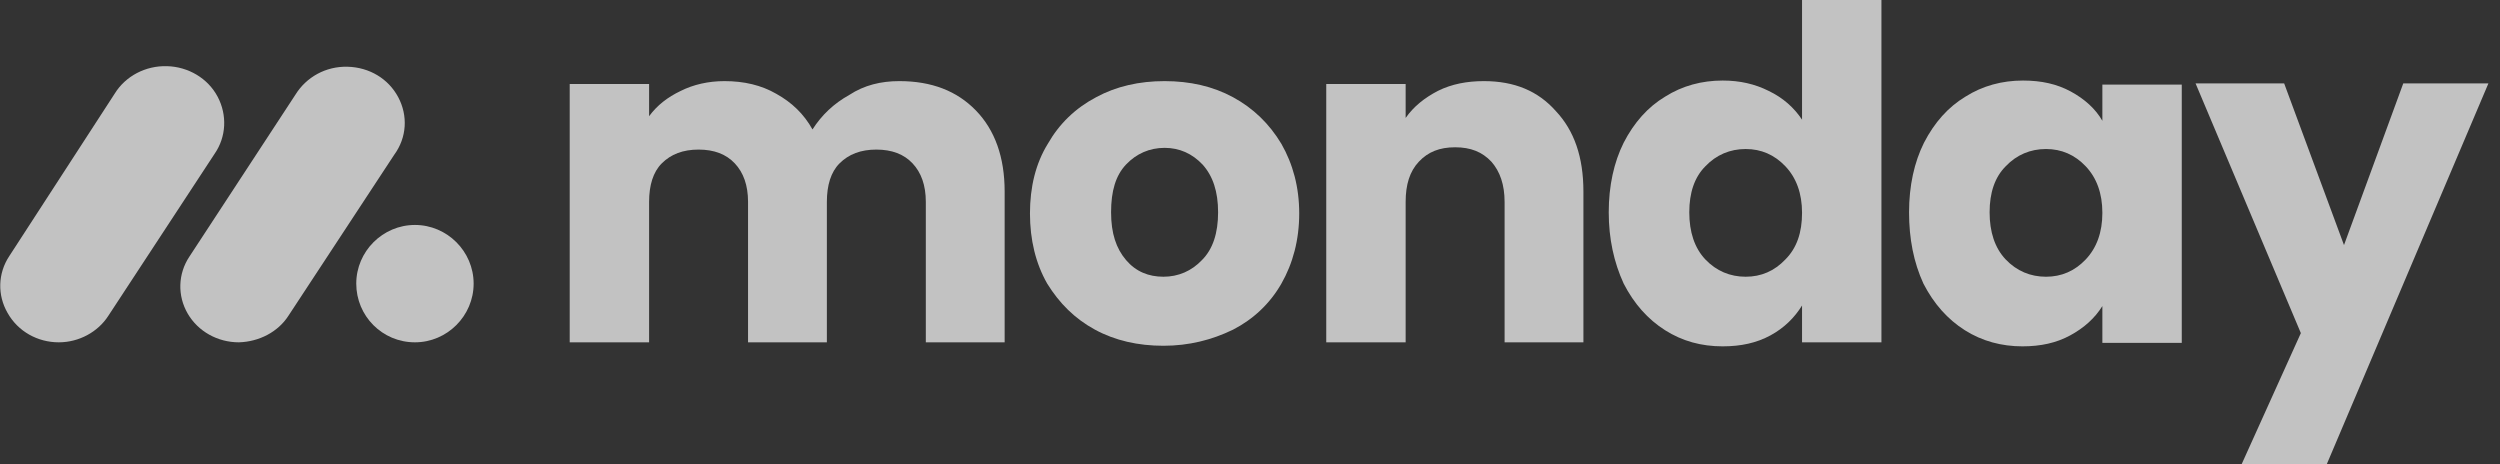 <svg width="210" height="39" viewBox="0 0 210 39" fill="none" xmlns="http://www.w3.org/2000/svg">
<rect x="0" y="0" width="210" height="39" fill="#333333" stroke="none"/>
<g opacity="0.7">
<path d="M4.941 28.755C3.152 28.755 1.509 27.836 0.639 26.29C-0.23 24.792 -0.182 22.955 0.784 21.506L9.628 7.877C10.546 6.379 12.238 5.509 14.026 5.558C15.814 5.606 17.457 6.572 18.279 8.119C19.1 9.665 19.004 11.502 18.037 12.903L9.097 26.532C8.227 27.885 6.632 28.755 4.941 28.755Z" fill="white"/>
<path d="M20.066 28.755C18.278 28.755 16.635 27.837 15.765 26.339C14.895 24.84 14.944 23.004 15.91 21.554L24.802 7.974C25.721 6.476 27.364 5.558 29.2 5.606C31.037 5.655 32.632 6.621 33.453 8.168C34.275 9.714 34.178 11.55 33.115 13L24.223 26.532C23.353 27.885 21.758 28.707 20.066 28.755Z" fill="white"/>
<path d="M34.855 28.755C37.561 28.755 39.785 26.532 39.785 23.825C39.785 21.119 37.561 18.896 34.855 18.896C32.149 18.896 29.926 21.119 29.926 23.825C29.926 26.532 32.1 28.755 34.855 28.755Z" fill="white"/>
<path d="M75.546 6.814C78.252 6.814 80.379 7.636 81.974 9.279C83.568 10.922 84.39 13.193 84.39 16.093V28.755H77.769V16.963C77.769 15.561 77.382 14.498 76.657 13.725C75.933 12.951 74.918 12.565 73.613 12.565C72.308 12.565 71.293 12.951 70.52 13.725C69.795 14.45 69.457 15.561 69.457 16.963V28.755H62.836V16.963C62.836 15.561 62.449 14.498 61.724 13.725C60.999 12.951 59.985 12.565 58.68 12.565C57.375 12.565 56.36 12.951 55.587 13.725C54.862 14.45 54.524 15.561 54.524 16.963V28.755H47.855V7.056H54.524V9.762C55.2 8.844 56.07 8.167 57.182 7.636C58.245 7.104 59.501 6.814 60.855 6.814C62.498 6.814 63.947 7.152 65.204 7.877C66.509 8.602 67.524 9.569 68.249 10.873C69.022 9.665 70.037 8.699 71.341 7.974C72.598 7.152 73.999 6.814 75.546 6.814Z" fill="white"/>
<path d="M97.728 29.044C95.602 29.044 93.669 28.61 91.978 27.691C90.286 26.773 88.981 25.468 87.966 23.825C87 22.134 86.517 20.152 86.517 17.929C86.517 15.706 87 13.725 88.015 12.082C88.981 10.39 90.334 9.085 92.074 8.167C93.766 7.249 95.699 6.814 97.825 6.814C99.952 6.814 101.885 7.249 103.576 8.167C105.268 9.085 106.621 10.39 107.636 12.082C108.602 13.773 109.134 15.706 109.134 17.929C109.134 20.152 108.602 22.134 107.636 23.825C106.669 25.517 105.268 26.821 103.576 27.691C101.788 28.561 99.855 29.044 97.728 29.044ZM97.728 23.245C98.985 23.245 100.097 22.762 100.966 21.844C101.885 20.925 102.32 19.572 102.32 17.833C102.32 16.093 101.885 14.788 101.015 13.821C100.145 12.903 99.082 12.42 97.825 12.42C96.569 12.42 95.457 12.903 94.587 13.821C93.717 14.74 93.331 16.044 93.331 17.833C93.331 19.621 93.766 20.877 94.587 21.844C95.409 22.81 96.472 23.245 97.728 23.245Z" fill="white"/>
<path d="M124.646 6.814C127.208 6.814 129.189 7.636 130.687 9.327C132.234 10.97 133.007 13.193 133.007 16.093V28.755H126.386V16.963C126.386 15.513 125.999 14.401 125.275 13.58C124.501 12.758 123.535 12.372 122.23 12.372C120.925 12.372 119.959 12.758 119.185 13.58C118.412 14.401 118.074 15.513 118.074 16.963V28.755H111.405V7.056H118.074V9.907C118.75 8.94 119.669 8.215 120.78 7.636C121.94 7.056 123.245 6.814 124.646 6.814Z" fill="white"/>
<path d="M135.134 17.833C135.134 15.61 135.569 13.628 136.39 11.985C137.26 10.294 138.42 8.989 139.87 8.119C141.32 7.201 142.963 6.766 144.703 6.766C146.153 6.766 147.409 7.056 148.569 7.636C149.777 8.216 150.695 9.037 151.372 10.052V0H158.041V28.755H151.372V25.662C150.744 26.677 149.874 27.547 148.714 28.175C147.554 28.803 146.249 29.093 144.703 29.093C142.915 29.093 141.32 28.658 139.87 27.74C138.42 26.822 137.26 25.517 136.39 23.825C135.569 22.037 135.134 20.056 135.134 17.833ZM151.372 17.881C151.372 16.238 150.889 14.933 149.97 13.966C149.052 13 147.941 12.517 146.636 12.517C145.331 12.517 144.171 13 143.253 13.966C142.335 14.885 141.9 16.19 141.9 17.833C141.9 19.476 142.335 20.829 143.253 21.796C144.171 22.762 145.331 23.245 146.636 23.245C147.941 23.245 149.052 22.762 149.97 21.796C150.937 20.829 151.372 19.524 151.372 17.881Z" fill="white"/>
<path d="M160.361 17.833C160.361 15.61 160.796 13.629 161.618 11.985C162.488 10.294 163.648 8.989 165.097 8.119C166.547 7.201 168.19 6.766 169.93 6.766C171.477 6.766 172.781 7.056 173.941 7.684C175.101 8.313 176.019 9.134 176.599 10.149V7.104H183.268V28.803H176.599V25.71C175.971 26.725 175.053 27.547 173.893 28.175C172.733 28.803 171.428 29.093 169.882 29.093C168.142 29.093 166.499 28.658 165.049 27.74C163.599 26.822 162.439 25.517 161.569 23.826C160.748 22.038 160.361 20.056 160.361 17.833ZM176.599 17.881C176.599 16.238 176.116 14.933 175.198 13.967C174.279 13 173.168 12.517 171.863 12.517C170.558 12.517 169.398 13 168.48 13.967C167.562 14.885 167.127 16.19 167.127 17.833C167.127 19.476 167.562 20.829 168.48 21.796C169.398 22.762 170.558 23.246 171.863 23.246C173.168 23.246 174.279 22.762 175.198 21.796C176.116 20.829 176.599 19.524 176.599 17.881Z" fill="white"/>
<path d="M209.026 7.007L195.446 39H188.294L193.272 27.981L184.428 7.007H191.87L196.896 20.587L201.874 7.007H209.026Z" fill="white"/>
</g>
</svg>
